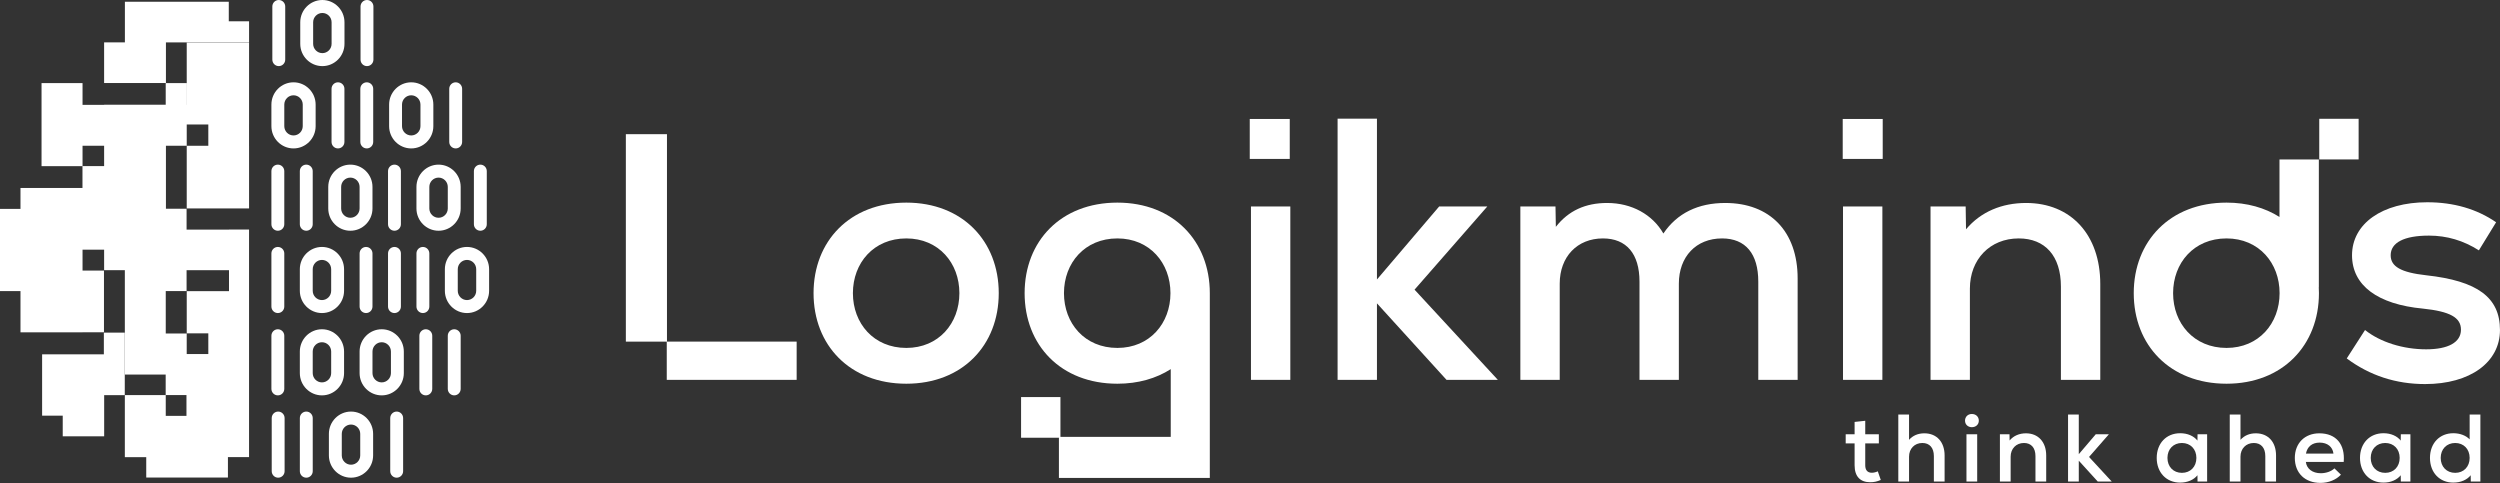<svg width="3400" height="657" viewBox="0 0 3400 657" fill="none" xmlns="http://www.w3.org/2000/svg">
<rect x="0" y="0" width="3400" height="657" fill="#333333" stroke="none"/>
<g clip-path="url(#clip0_10_5863)">
<path d="M1232.6 473.177C1188.15 473.177 1159.95 439.755 1159.95 398.71C1159.95 357.666 1188.15 324.255 1232.6 324.255C1276.57 324.255 1304.77 357.666 1304.77 398.71C1304.77 439.755 1276.57 473.177 1232.6 473.177ZM1232.6 275.56C1155.64 275.56 1106.43 328.071 1106.43 398.71C1106.43 469.36 1155.64 521.86 1232.6 521.86C1309.08 521.86 1358.3 469.36 1358.3 398.71C1358.3 328.071 1309.08 275.56 1232.6 275.56Z" fill="white"/>
<path d="M1519.65 473.177C1475.2 473.177 1447 439.755 1447 398.71C1447 357.666 1475.2 324.255 1519.65 324.255C1563.62 324.255 1591.82 357.666 1591.82 398.71C1591.82 439.755 1563.62 473.177 1519.65 473.177ZM1519.65 275.56C1442.69 275.56 1393.48 328.071 1393.48 398.71C1393.48 469.36 1442.69 521.86 1519.65 521.86C1547.95 521.86 1572.49 514.66 1592.21 502.021V594.166H1442.2V540.032H1388.66V595.305H1440.13V650.016H1645.35V398.71C1645.35 328.071 1596.13 275.56 1519.65 275.56Z" fill="white"/>
<path d="M907.08 182.482H851.158V464.616H906.786V516.61H1083.44V464.582H907.08V182.482Z" fill="white"/>
<path d="M3207.73 161.554H3154.19V216.827H3207.73V161.554Z" fill="white"/>
<path d="M3028.07 473.177C2983.62 473.177 2955.42 439.755 2955.42 398.71C2955.42 357.666 2983.62 324.255 3028.07 324.255C3072.04 324.255 3100.24 357.666 3100.24 398.71C3100.24 439.755 3072.04 473.177 3028.07 473.177ZM3153.63 390.532V216.832H3100.1V295.066C3080.46 282.643 3056.11 275.56 3028.07 275.56C2951.11 275.56 2901.89 328.071 2901.89 398.71C2901.89 469.36 2951.11 521.86 3028.07 521.86C3104.54 521.86 3153.76 469.36 3153.76 398.71C3153.76 395.949 3153.66 393.232 3153.52 390.532H3153.63Z" fill="white"/>
<path d="M2022.73 280.804H1957.26L1872.65 380.088V161.432H1819.12V516.61H1872.65V412.549L1967.29 516.61H2037.07L1923.79 393.932L2022.73 280.804Z" fill="white"/>
<path d="M2346.32 276.043C2309.53 276.043 2280.85 289.888 2262.2 317.566C2247.4 291.793 2219.2 276.043 2185.73 276.043C2156.1 276.043 2133.16 286.543 2115.95 308.499L2115.47 280.81H2067.68V516.61H2121.21V385.827C2121.21 349.071 2145.11 324.255 2180 324.255C2212.02 324.255 2229.71 345.249 2229.71 382.96V516.61H2283.24V385.827C2283.24 349.071 2306.66 324.255 2342.02 324.255C2374.05 324.255 2391.26 345.249 2391.26 382.96V516.61H2444.79V378.66C2444.79 314.705 2407.03 276.043 2346.32 276.043Z" fill="white"/>
<path d="M2560.03 280.804H2506.49V516.61H2560.03V280.804Z" fill="white"/>
<path d="M1754.84 280.804H1701.31V516.61H1754.84V280.804Z" fill="white"/>
<path d="M2755.52 276.043C2722.54 276.043 2693.86 287.971 2673.79 311.843L2673.3 280.81H2625.52V516.61H2679.05V392.505C2679.05 352.888 2706.29 324.255 2745.48 324.255C2781.33 324.255 2802.84 348.11 2802.84 389.644V516.61H2856.37V386.299C2856.37 318.993 2816.22 276.043 2755.52 276.043Z" fill="white"/>
<path d="M3299.59 374.365C3265.18 370.543 3251.32 362.438 3251.32 347.16C3251.32 329.971 3269.48 320.432 3303.42 320.432C3327.79 320.432 3350.26 327.11 3371.28 340.471L3394.71 302.288C3368.42 284.149 3336.87 275.082 3301.03 275.082C3239.85 275.082 3198.75 304.199 3198.75 347.16C3198.75 388.21 3233.64 413.982 3295.29 419.715C3331.62 423.532 3346.91 431.643 3346.91 448.349C3346.91 465.538 3329.71 475.077 3299.59 475.077C3268.53 475.077 3237.45 465.538 3216.43 448.821L3191.58 487.488C3223.12 510.877 3258.49 522.332 3298.17 522.332C3359.34 522.332 3399.97 492.738 3399.97 448.821C3399.97 404.438 3369.38 382.004 3299.59 374.365Z" fill="white"/>
<path d="M2557.85 652.705C2552.89 654.916 2548.73 655.827 2543.38 655.827C2530.09 655.827 2522.26 648.149 2522.26 632.788V602.977H2510.14V590.61H2522.26V573.821L2536.73 572.26V590.61H2555.24V602.977H2536.73V632.788C2536.73 639.299 2539.73 642.944 2545.73 642.944C2548.33 642.944 2551.33 642.16 2553.8 640.988L2557.85 652.705Z" fill="white"/>
<path d="M2644.66 619.383V654.916H2630.06V620.294C2630.06 608.966 2624.19 602.46 2614.42 602.46C2603.73 602.46 2596.3 610.272 2596.3 621.077V654.916H2581.7V563.799H2596.3V598.166C2601.51 592.305 2608.55 589.31 2617.15 589.31C2633.97 589.31 2644.66 601.155 2644.66 619.383Z" fill="white"/>
<path d="M2674.39 590.61H2688.98V654.916H2674.39V590.61ZM2672.43 572.133C2672.43 566.794 2676.34 563.021 2681.69 563.021C2687.29 563.021 2691.2 566.794 2691.2 572.133C2691.2 577.21 2687.29 580.983 2681.69 580.983C2676.34 580.983 2672.43 577.21 2672.43 572.133Z" fill="white"/>
<path d="M2782.83 619.382V654.916H2768.23V620.293C2768.23 608.966 2762.36 602.46 2752.59 602.46C2741.9 602.46 2734.47 610.271 2734.47 621.077V654.916H2719.88V590.616H2732.91L2733.04 599.071C2738.51 592.566 2746.33 589.31 2755.33 589.31C2771.88 589.31 2782.83 601.027 2782.83 619.382Z" fill="white"/>
<path d="M2852.96 654.916L2827.15 626.538V654.916H2812.55V563.799H2827.15V617.688L2850.22 590.61H2868.08L2841.1 621.46L2871.99 654.916H2852.96Z" fill="white"/>
<path d="M2987.09 622.766C2987.09 610.788 2979.01 602.46 2967.41 602.46C2955.81 602.46 2947.73 610.788 2947.73 622.766C2947.73 634.744 2955.81 643.072 2967.41 643.072C2979.01 643.072 2987.09 634.744 2987.09 622.766ZM3001.69 590.616V654.916H2988.65L2988.53 646.327C2983.58 652.572 2974.97 656.349 2965.06 656.349C2946.16 656.349 2933.13 642.549 2933.13 622.766C2933.13 602.977 2946.16 589.183 2965.06 589.183C2975.1 589.183 2983.58 592.96 2988.53 599.199L2988.65 590.616H3001.69Z" fill="white"/>
<path d="M3095.42 619.383V654.916H3080.82V620.294C3080.82 608.966 3074.95 602.46 3065.18 602.46C3054.49 602.46 3047.06 610.272 3047.06 621.077V654.916H3032.46V563.799H3047.06V598.166C3052.27 592.305 3059.31 589.31 3067.91 589.31C3084.73 589.31 3095.42 601.155 3095.42 619.383Z" fill="white"/>
<path d="M3136.08 616.91H3173.49C3172.45 607.799 3165.41 601.944 3154.72 601.944C3144.55 601.944 3137.91 607.405 3136.08 616.91ZM3187.44 628.233H3135.95C3137.13 637.605 3144.94 643.594 3156.29 643.594C3163.59 643.594 3170.88 640.988 3174.8 636.955L3183.66 645.544C3177.27 652.449 3166.97 656.744 3155.89 656.744C3134.65 656.744 3120.96 643.333 3120.96 622.766C3120.96 602.849 3134.39 589.316 3154.33 589.316C3177.01 589.316 3189.52 604.155 3187.44 628.233Z" fill="white"/>
<path d="M3263.56 622.766C3263.56 610.788 3255.49 602.46 3243.89 602.46C3232.28 602.46 3224.2 610.788 3224.2 622.766C3224.2 634.744 3232.28 643.072 3243.89 643.072C3255.49 643.072 3263.56 634.744 3263.56 622.766ZM3278.16 590.616V654.916H3265.13L3265 646.327C3260.05 652.572 3251.44 656.349 3241.54 656.349C3222.64 656.349 3209.6 642.549 3209.6 622.766C3209.6 602.977 3222.64 589.183 3241.54 589.183C3251.58 589.183 3260.05 592.96 3265 599.199L3265.13 590.616H3278.16Z" fill="white"/>
<path d="M3358.72 622.766C3358.72 610.788 3350.64 602.46 3339.04 602.46C3327.44 602.46 3319.35 610.788 3319.35 622.766C3319.35 634.744 3327.44 643.071 3339.04 643.071C3350.64 643.071 3358.72 634.744 3358.72 622.766ZM3373.32 563.799V654.916H3360.28L3360.15 646.327C3355.2 652.571 3346.6 656.349 3336.43 656.349C3318.19 656.349 3304.76 643.071 3304.76 622.766C3304.76 602.46 3318.19 589.182 3336.43 589.182C3345.69 589.182 3353.64 592.305 3358.72 597.516V563.799H3373.32Z" fill="white"/>
<path d="M1754.06 161.799H1699.66V216.132H1754.06V161.799Z" fill="white"/>
<path d="M2560.49 161.799H2506.09V216.132H2560.49V161.799Z" fill="white"/>
<path d="M311.135 28.96V2.382H169.863V57.632H141.602V112.91H225.657V57.66H338.73V28.96H311.135Z" fill="white"/>
<path d="M141.608 225.899H112.252V198.216H141.608V225.899ZM311.441 367.46V395.971H253.963V453.349H283.313V481.505H253.919V453.555H225.413V395.86H253.747V367.46H311.441ZM253.947 142.61H253.858V113.016H225.369V142.421H141.608V142.61H112.247V113.016H56.497V225.977H112.169V255.643H27.863V284.099H-0.031V395.888H27.863V451.966H112.247V451.899H141.397V367.982H112.247V339.549H141.608V367.432H169.78V509.394H225.324V537.283H253.597V565.577H225.413V537.327H169.78V621.738H198.891V649.449H309.975V621.66H338.708V312.166H311.441V312.282H253.747V283.882H225.663V198.216H253.947V169.299H283.313V198.255H253.947V283.466H338.73V198.255H338.708V169.299H338.73V57.799H253.947V142.61Z" fill="white"/>
<path d="M141.24 452.371V481.894H57.279V565.299H85.313V593.383H141.663V537.399H169.69V452.371H141.24Z" fill="white"/>
<path d="M379.136 89.91C374.292 89.91 370.375 85.96 370.375 81.088V8.827C370.375 3.954 374.292 -0.001 379.136 -0.001C383.981 -0.001 387.903 3.954 387.903 8.827V81.088C387.903 85.96 383.981 89.91 379.136 89.91Z" fill="white"/>
<path d="M499.089 89.91C494.245 89.91 490.328 85.96 490.328 81.088V8.827C490.328 3.954 494.245 -0.001 499.089 -0.001C503.934 -0.001 507.856 3.954 507.856 8.827V81.088C507.856 85.96 503.934 89.91 499.089 89.91Z" fill="white"/>
<path d="M438.424 17.654C431.507 17.654 425.879 23.321 425.879 30.288V59.627C425.879 66.599 431.507 72.266 438.424 72.266C445.34 72.266 450.968 66.599 450.968 59.627V30.288C450.968 23.321 445.34 17.654 438.424 17.654ZM438.424 89.916C421.84 89.916 408.346 76.332 408.346 59.627V30.288C408.346 13.588 421.84 0.004 438.424 0.004C455.007 0.004 468.501 13.588 468.501 30.288V59.627C468.501 76.332 455.007 89.916 438.424 89.916Z" fill="white"/>
<path d="M536.474 313.804C531.629 313.804 527.707 309.854 527.707 304.982V232.721C527.707 227.849 531.629 223.893 536.474 223.893C541.318 223.893 545.235 227.849 545.235 232.721V304.982C545.235 309.854 541.318 313.804 536.474 313.804Z" fill="white"/>
<path d="M653.269 313.804C648.424 313.804 644.502 309.854 644.502 304.982V232.721C644.502 227.849 648.424 223.893 653.269 223.893C658.113 223.893 662.03 227.849 662.03 232.721V304.982C662.03 309.854 658.113 313.804 653.269 313.804Z" fill="white"/>
<path d="M416.535 313.804C411.69 313.804 407.773 309.854 407.773 304.982V232.721C407.773 227.849 411.69 223.893 416.535 223.893C421.379 223.893 425.296 227.849 425.296 232.721V304.982C425.296 309.854 421.379 313.804 416.535 313.804Z" fill="white"/>
<path d="M377.872 313.804C373.028 313.804 369.105 309.854 369.105 304.982V232.721C369.105 227.849 373.028 223.893 377.872 223.893C382.717 223.893 386.633 227.849 386.633 232.721V304.982C386.633 309.854 382.717 313.804 377.872 313.804Z" fill="white"/>
<path d="M476.502 241.549C469.579 241.549 463.957 247.216 463.957 254.182V283.521C463.957 290.493 469.579 296.16 476.502 296.16C483.418 296.16 489.046 290.493 489.046 283.521V254.182C489.046 247.216 483.418 241.549 476.502 241.549ZM476.502 313.81C459.918 313.81 446.424 300.227 446.424 283.521V254.182C446.424 237.482 459.918 223.899 476.502 223.899C493.085 223.899 506.579 237.482 506.579 254.182V283.521C506.579 300.227 493.085 313.81 476.502 313.81Z" fill="white"/>
<path d="M596.441 241.549C589.519 241.549 583.891 247.216 583.891 254.182V283.521C583.891 290.493 589.519 296.16 596.441 296.16C603.358 296.16 608.986 290.493 608.986 283.521V254.182C608.986 247.216 603.358 241.549 596.441 241.549ZM596.441 313.81C579.858 313.81 566.363 300.227 566.363 283.521V254.182C566.363 237.482 579.858 223.899 596.441 223.899C613.024 223.899 626.519 237.482 626.519 254.182V283.521C626.519 300.227 613.024 313.81 596.441 313.81Z" fill="white"/>
<path d="M459.652 201.86C454.807 201.86 450.891 197.91 450.891 193.038V120.777C450.891 115.904 454.807 111.949 459.652 111.949C464.491 111.949 468.418 115.904 468.418 120.777V193.038C468.418 197.91 464.491 201.86 459.652 201.86Z" fill="white"/>
<path d="M498.808 201.86C493.963 201.86 490.041 197.91 490.041 193.038V120.777C490.041 115.904 493.963 111.949 498.808 111.949C503.652 111.949 507.569 115.904 507.569 120.777V193.038C507.569 197.91 503.652 201.86 498.808 201.86Z" fill="white"/>
<path d="M619.735 201.86C614.891 201.86 610.969 197.91 610.969 193.038V120.777C610.969 115.904 614.891 111.949 619.735 111.949C624.58 111.949 628.497 115.904 628.497 120.777V193.038C628.497 197.91 624.58 201.86 619.735 201.86Z" fill="white"/>
<path d="M399.185 129.599C392.263 129.599 386.641 135.265 386.641 142.232V171.571C386.641 178.543 392.263 184.21 399.185 184.21C406.102 184.21 411.73 178.543 411.73 171.571V142.232C411.73 135.265 406.102 129.599 399.185 129.599ZM399.185 201.86C382.602 201.86 369.107 188.277 369.107 171.571V142.232C369.107 125.532 382.602 111.949 399.185 111.949C415.769 111.949 429.263 125.532 429.263 142.232V171.571C429.263 188.277 415.769 201.86 399.185 201.86Z" fill="white"/>
<path d="M559.275 129.599C552.358 129.599 546.731 135.265 546.731 142.232V171.571C546.731 178.543 552.358 184.21 559.275 184.21C566.197 184.21 571.82 178.543 571.82 171.571V142.232C571.82 135.265 566.197 129.599 559.275 129.599ZM559.275 201.86C542.692 201.86 529.197 188.277 529.197 171.571V142.232C529.197 125.532 542.692 111.949 559.275 111.949C575.858 111.949 589.353 125.532 589.353 142.232V171.571C589.353 188.277 575.858 201.86 559.275 201.86Z" fill="white"/>
<path d="M378.302 649.649C373.457 649.649 369.535 645.699 369.535 640.827V568.566C369.535 563.694 373.457 559.738 378.302 559.738C383.141 559.738 387.063 563.694 387.063 568.566V640.827C387.063 645.699 383.141 649.649 378.302 649.649Z" fill="white"/>
<path d="M416.558 649.649C411.713 649.649 407.791 645.699 407.791 640.827V568.566C407.791 563.694 411.713 559.738 416.558 559.738C421.402 559.738 425.319 563.694 425.319 568.566V640.827C425.319 645.699 421.402 649.649 416.558 649.649Z" fill="white"/>
<path d="M539.48 649.649C534.635 649.649 530.713 645.699 530.713 640.827V568.566C530.713 563.694 534.635 559.738 539.48 559.738C544.324 559.738 548.246 563.694 548.246 568.566V640.827C548.246 645.699 544.324 649.649 539.48 649.649Z" fill="white"/>
<path d="M477.369 577.388C470.452 577.388 464.824 583.055 464.824 590.022V619.366C464.824 626.333 470.452 631.999 477.369 631.999C484.291 631.999 489.913 626.333 489.913 619.366V590.022C489.913 583.055 484.291 577.388 477.369 577.388ZM477.369 649.649C460.785 649.649 447.291 636.066 447.291 619.366V590.022C447.291 573.322 460.785 559.738 477.369 559.738C493.952 559.738 507.447 573.322 507.447 590.022V619.366C507.447 636.066 493.952 649.649 477.369 649.649Z" fill="white"/>
<path d="M377.872 425.755C373.028 425.755 369.105 421.805 369.105 416.933V344.671C369.105 339.799 373.028 335.849 377.872 335.849C382.717 335.849 386.633 339.799 386.633 344.671V416.933C386.633 421.805 382.717 425.755 377.872 425.755Z" fill="white"/>
<path d="M497.814 425.755C492.969 425.755 489.047 421.805 489.047 416.933V344.671C489.047 339.799 492.969 335.849 497.814 335.849C502.658 335.849 506.575 339.799 506.575 344.671V416.933C506.575 421.805 502.658 425.755 497.814 425.755Z" fill="white"/>
<path d="M536.474 425.755C531.635 425.755 527.707 421.805 527.707 416.933V344.671C527.707 339.799 531.635 335.849 536.474 335.849C541.318 335.849 545.235 339.799 545.235 344.671V416.933C545.235 421.805 541.318 425.755 536.474 425.755Z" fill="white"/>
<path d="M575.13 425.755C570.286 425.755 566.369 421.805 566.369 416.933V344.671C566.369 339.799 570.286 335.849 575.13 335.849C579.975 335.849 583.897 339.799 583.897 344.671V416.933C583.897 421.805 579.975 425.755 575.13 425.755Z" fill="white"/>
<path d="M437.847 353.493C430.931 353.493 425.303 359.16 425.303 366.127V395.466C425.303 402.438 430.931 408.104 437.847 408.104C444.764 408.104 450.392 402.438 450.392 395.466V366.127C450.392 359.16 444.764 353.493 437.847 353.493ZM437.847 425.754C421.264 425.754 407.77 412.171 407.77 395.466V366.127C407.77 349.427 421.264 335.843 437.847 335.843C454.431 335.843 467.925 349.427 467.925 366.127V395.466C467.925 412.171 454.431 425.754 437.847 425.754Z" fill="white"/>
<path d="M635.103 353.493C628.181 353.493 622.559 359.16 622.559 366.127V395.466C622.559 402.438 628.181 408.104 635.103 408.104C642.02 408.104 647.648 402.438 647.648 395.466V366.127C647.648 359.16 642.02 353.493 635.103 353.493ZM635.103 425.754C618.52 425.754 605.025 412.171 605.025 395.466V366.127C605.025 349.427 618.52 335.843 635.103 335.843C651.687 335.843 665.181 349.427 665.181 366.127V395.466C665.181 412.171 651.687 425.754 635.103 425.754Z" fill="white"/>
<path d="M617.757 537.699C612.912 537.699 608.99 533.749 608.99 528.877V456.616C608.99 451.744 612.912 447.788 617.757 447.788C622.601 447.788 626.524 451.744 626.524 456.616V528.877C626.524 533.749 622.601 537.699 617.757 537.699Z" fill="white"/>
<path d="M579.097 537.699C574.252 537.699 570.33 533.749 570.33 528.877V456.616C570.33 451.744 574.252 447.788 579.097 447.788C583.936 447.788 587.858 451.744 587.858 456.616V528.877C587.858 533.749 583.936 537.699 579.097 537.699Z" fill="white"/>
<path d="M377.872 537.699C373.028 537.699 369.105 533.749 369.105 528.877V456.616C369.105 451.744 373.028 447.788 377.872 447.788C382.717 447.788 386.633 451.744 386.633 456.616V528.877C386.633 533.749 382.717 537.699 377.872 537.699Z" fill="white"/>
<path d="M519.123 465.443C512.206 465.443 506.578 471.11 506.578 478.077V507.416C506.578 514.388 512.206 520.049 519.123 520.049C526.045 520.049 531.667 514.388 531.667 507.416V478.077C531.667 471.11 526.045 465.443 519.123 465.443ZM519.123 537.705C502.539 537.705 489.045 524.121 489.045 507.416V478.077C489.045 461.377 502.539 447.793 519.123 447.793C535.706 447.793 549.201 461.377 549.201 478.077V507.416C549.201 524.121 535.706 537.705 519.123 537.705Z" fill="white"/>
<path d="M437.847 465.443C430.931 465.443 425.303 471.11 425.303 478.077V507.416C425.303 514.388 430.931 520.049 437.847 520.049C444.764 520.049 450.392 514.388 450.392 507.416V478.077C450.392 471.11 444.764 465.443 437.847 465.443ZM437.847 537.705C421.264 537.705 407.77 524.121 407.77 507.416V478.077C407.77 461.377 421.264 447.793 437.847 447.793C454.431 447.793 467.925 461.377 467.925 478.077V507.416C467.925 524.121 454.431 537.705 437.847 537.705Z" fill="white"/>
</g>
<defs>
<clipPath id="clip0_10_5863">
<rect width="3400" height="657" fill="white"/>
</clipPath>
</defs>
</svg>
